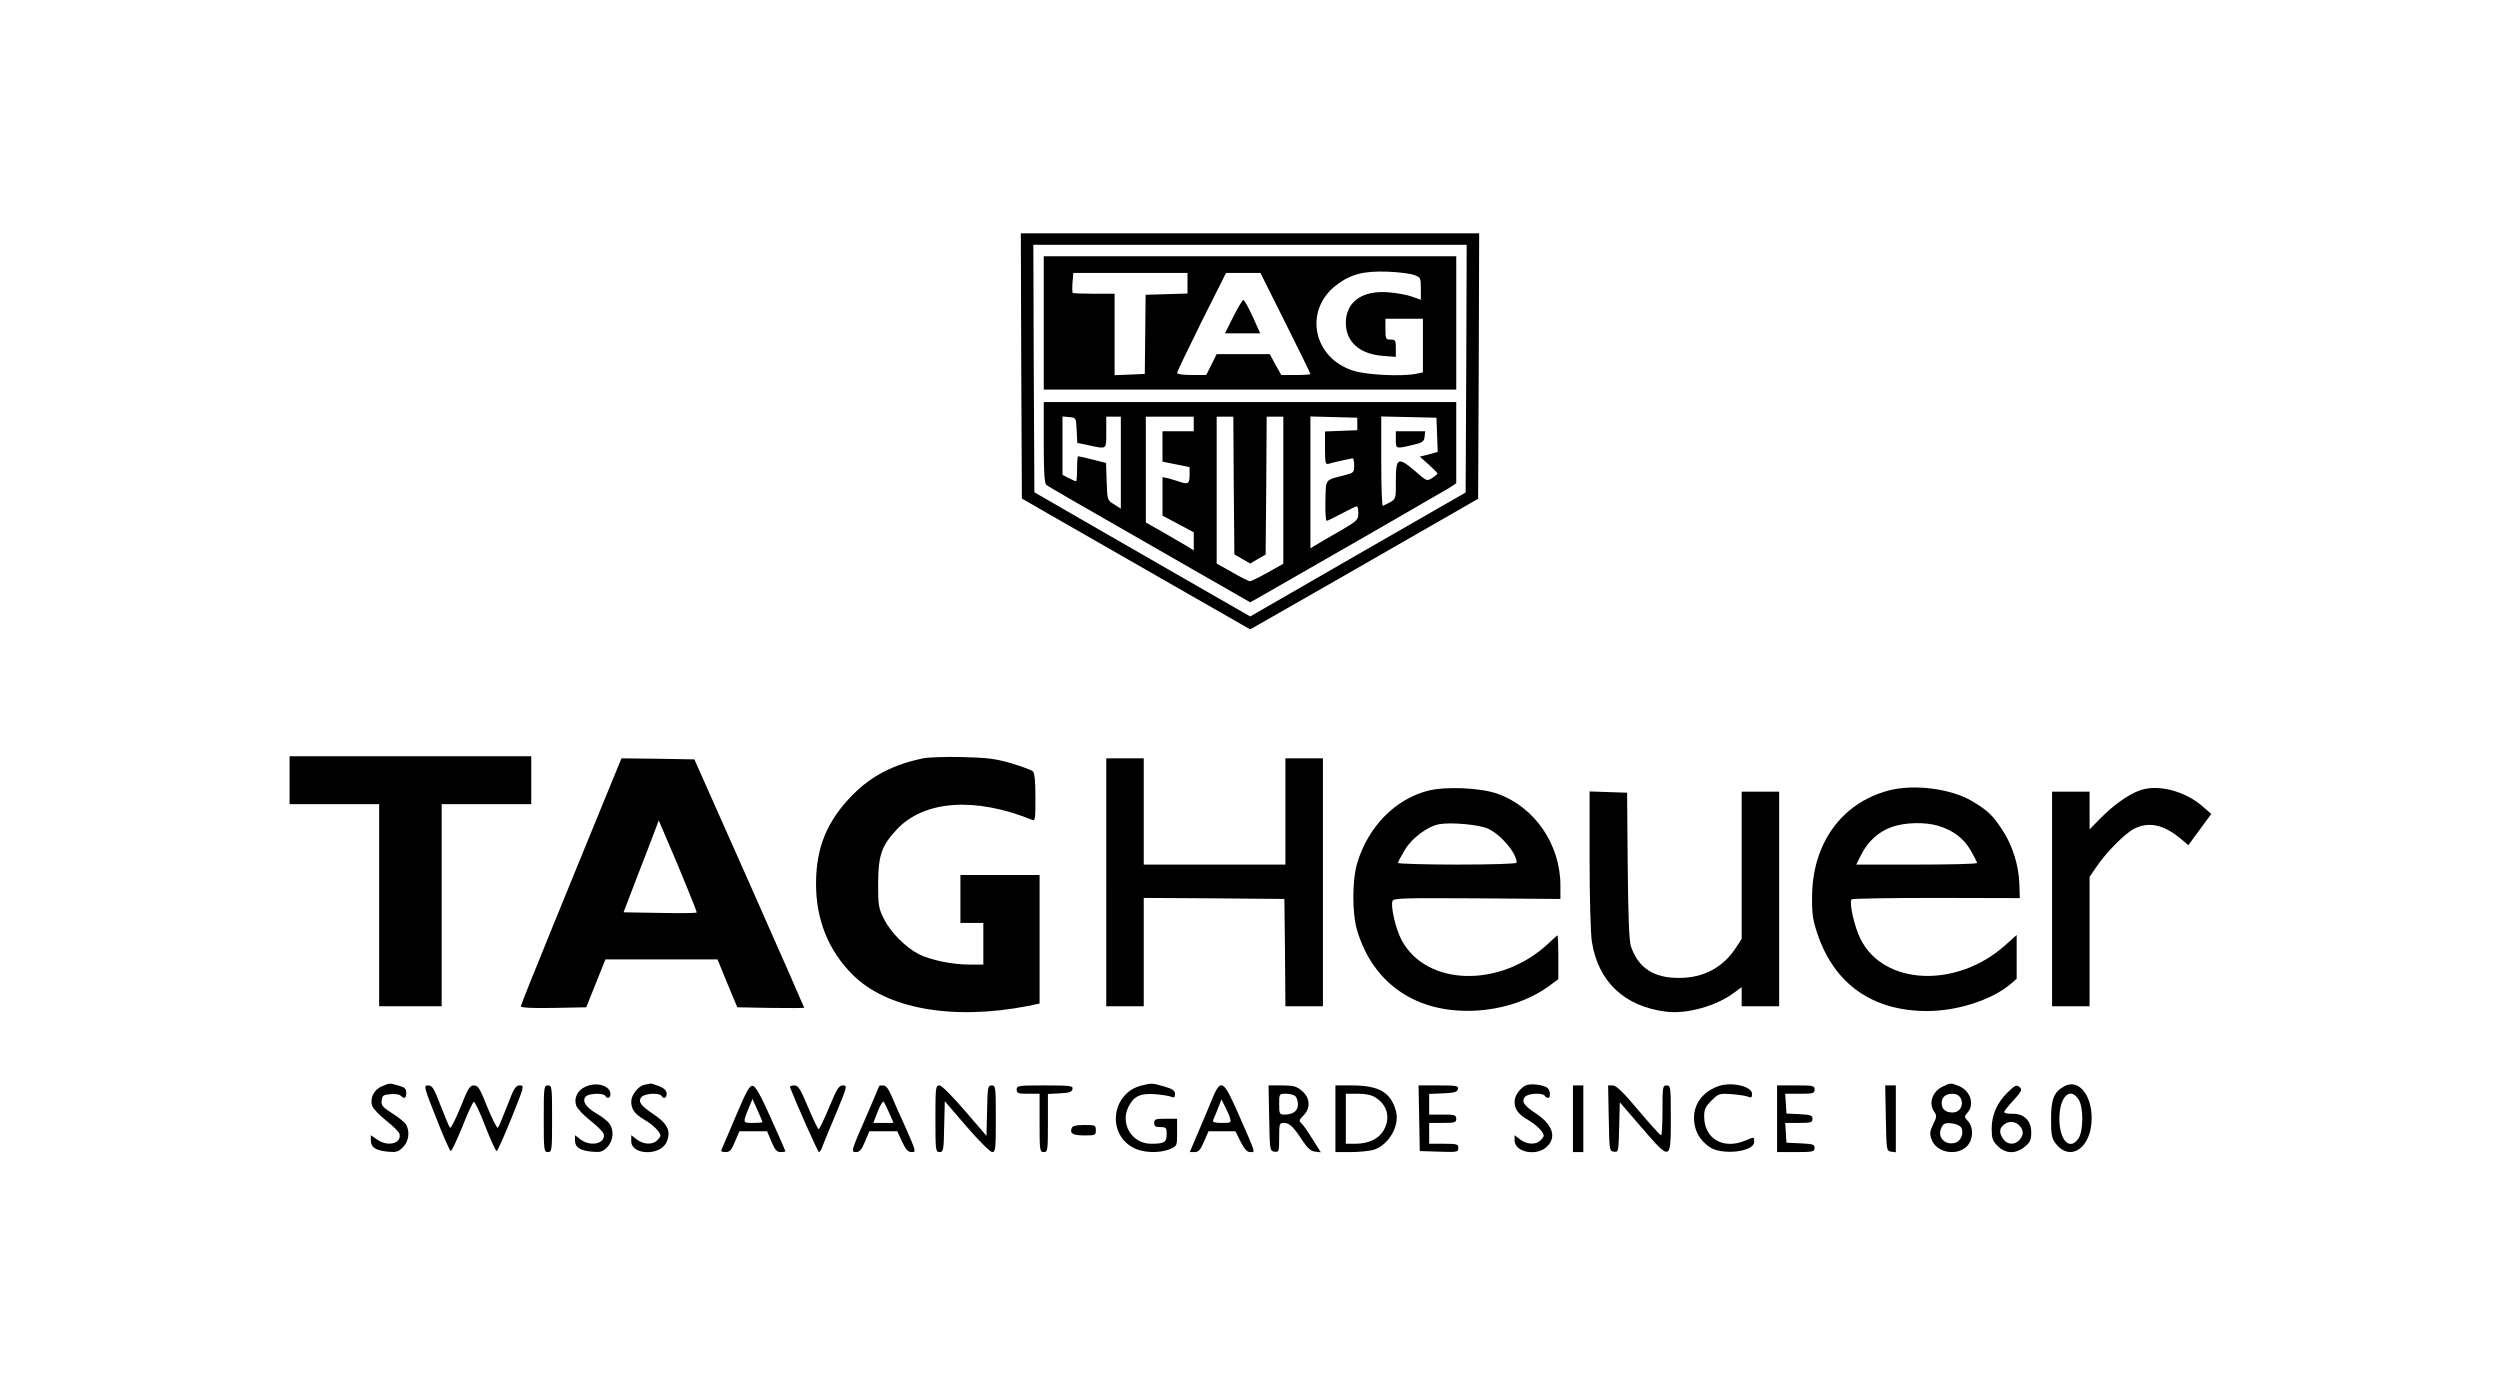 <?xml version="1.0" standalone="no"?>
<!DOCTYPE svg PUBLIC "-//W3C//DTD SVG 20010904//EN"
 "http://www.w3.org/TR/2001/REC-SVG-20010904/DTD/svg10.dtd">
<svg version="1.0" xmlns="http://www.w3.org/2000/svg"
 width="1200pt" height="665pt" viewBox="0 0 1200 665"
 preserveAspectRatio="xMidYMid meet">

<g transform="translate(0,665) scale(0.1,-0.1)"
fill="#000000" stroke="none">
<path d="M4902 4893 l3 -636 125 -72 c69 -39 315 -181 548 -314 l423 -242 427
244 c235 135 481 276 547 314 l120 69 3 637 2 637 -1100 0 -1100 0 2 -637z
m2136 -12 l-3 -595 -517 -297 -517 -298 -298 171 c-164 94 -397 228 -518 298
l-220 127 -3 594 -2 594 1040 0 1040 0 -2 -594z"/>
<path d="M5010 5100 l0 -320 990 0 990 0 0 320 0 320 -990 0 -990 0 0 -320z
m1778 230 c31 -11 32 -14 32 -66 l0 -53 -42 15 c-24 9 -75 18 -114 21 -126 10
-204 -46 -204 -147 0 -90 65 -149 176 -158 l64 -5 0 42 c0 37 -2 41 -25 41
-23 0 -25 3 -25 50 l0 50 90 0 90 0 0 -129 0 -128 -31 -7 c-71 -14 -236 -6
-301 14 -196 60 -242 291 -83 412 69 52 130 68 245 64 52 -2 110 -9 128 -16z
m-1088 -40 l0 -49 -101 -3 -100 -3 -2 -190 -2 -190 -72 -3 -73 -3 0 196 0 195
-98 0 c-54 0 -101 2 -103 4 -2 3 -3 25 -1 50 l4 46 274 0 274 0 0 -50z m470
-190 c66 -132 120 -242 120 -245 0 -3 -32 -5 -70 -5 l-70 0 -28 50 -27 50
-127 0 -128 0 -25 -50 -25 -50 -70 0 c-40 0 -70 4 -70 10 0 5 53 116 117 245
l118 235 82 0 83 0 120 -240z"/>
<path d="M5920 5130 l-40 -80 84 0 85 0 -36 80 c-20 44 -40 80 -45 80 -4 0
-26 -36 -48 -80z"/>
<path d="M5010 4526 c0 -143 3 -196 13 -204 12 -9 126 -75 695 -401 l283 -162
57 32 c256 146 864 496 895 515 l37 24 0 195 0 195 -990 0 -990 0 0 -194z
m158 58 l3 -60 58 -12 c85 -18 81 -21 81 63 l0 75 35 0 35 0 0 -221 0 -221
-32 21 c-33 20 -33 21 -36 109 l-3 90 -64 16 c-35 9 -67 16 -70 16 -3 0 -5
-27 -5 -60 0 -33 -2 -60 -5 -60 -4 0 -19 7 -35 15 l-30 16 0 140 0 140 33 -3
c32 -3 32 -3 35 -64z m562 31 l0 -35 -75 0 -75 0 0 -73 0 -73 65 -13 65 -13 0
-39 c0 -41 -8 -46 -52 -30 -13 4 -35 11 -50 15 l-28 6 0 -92 0 -93 75 -40 75
-40 0 -43 0 -44 -32 20 c-18 11 -70 41 -115 67 l-83 47 0 254 0 254 115 0 115
0 0 -35z m192 -296 l3 -330 38 -22 38 -22 37 22 37 21 3 331 2 331 40 0 40 0
0 -353 0 -353 -75 -42 c-41 -23 -80 -42 -85 -42 -6 0 -44 19 -85 43 l-75 42 0
353 0 352 40 0 40 0 2 -331z m593 296 l0 -30 -77 -3 -78 -3 0 -80 c0 -72 2
-80 18 -75 23 7 105 25 115 26 4 0 7 -16 7 -35 0 -32 -3 -35 -42 -45 -101 -26
-93 -15 -96 -123 -1 -53 1 -97 6 -97 4 0 37 16 72 35 36 19 68 35 73 35 4 0 7
-15 7 -34 0 -32 -5 -36 -92 -87 -51 -29 -103 -59 -115 -67 l-23 -14 0 316 0
317 113 -3 112 -3 0 -30z m383 -52 l3 -82 -43 -12 -43 -11 43 -38 c23 -21 42
-40 42 -43 0 -2 -11 -12 -25 -21 -26 -17 -27 -16 -84 34 -81 69 -91 63 -91
-49 0 -95 5 -86 -62 -119 -5 -2 -8 94 -8 212 l0 217 133 -3 132 -3 3 -82z"/>
<path d="M6700 4540 c0 -45 0 -45 80 -26 48 11 55 16 58 39 l3 27 -70 0 -71 0
0 -40z"/>
<path d="M1390 2905 l0 -115 215 0 215 0 0 -485 0 -485 150 0 150 0 0 485 0
485 215 0 215 0 0 115 0 115 -580 0 -580 0 0 -115z"/>
<path d="M4431 3010 c-144 -30 -247 -84 -337 -174 -123 -124 -177 -253 -177
-426 -1 -172 59 -323 176 -439 163 -163 478 -220 840 -150 l57 12 0 308 0 309
-190 0 -190 0 0 -115 0 -115 55 0 55 0 0 -100 0 -100 -67 0 c-84 0 -187 22
-243 50 -64 33 -136 106 -167 169 -26 51 -28 65 -28 171 1 135 16 180 90 259
130 139 375 157 648 46 16 -7 17 2 17 108 0 81 -4 118 -13 125 -7 6 -53 23
-102 38 -76 22 -113 27 -235 30 -80 2 -165 -1 -189 -6z"/>
<path d="M2892 2788 c-50 -123 -159 -388 -241 -590 -83 -203 -151 -373 -151
-378 0 -7 54 -10 157 -8 l157 3 46 115 46 115 269 0 269 0 47 -115 48 -115
160 -3 c89 -1 161 -1 161 1 0 2 -118 271 -263 598 l-264 594 -175 3 -175 2
-91 -222z m452 -518 c-1 -3 -81 -4 -177 -2 l-174 3 64 167 c36 92 74 191 85
221 l20 53 93 -218 c50 -121 91 -221 89 -224z"/>
<path d="M5310 2415 l0 -595 90 0 90 0 0 260 0 260 338 -2 337 -3 3 -257 2
-258 90 0 90 0 0 595 0 595 -90 0 -90 0 0 -255 0 -255 -340 0 -340 0 0 255 0
255 -90 0 -90 0 0 -595z"/>
<path d="M6856 2855 c-160 -41 -290 -174 -342 -350 -24 -82 -24 -240 0 -320
73 -246 268 -388 531 -387 145 0 289 44 393 121 l42 31 0 105 c0 58 -2 105 -4
105 -2 0 -21 -17 -42 -37 -229 -216 -586 -209 -706 14 -28 52 -54 162 -44 188
5 14 51 15 406 13 l400 -3 0 65 c0 197 -124 377 -302 440 -82 29 -247 36 -332
15z m285 -182 c63 -28 139 -118 139 -164 0 -5 -115 -9 -285 -9 -157 0 -285 4
-285 8 0 4 15 32 33 62 33 57 110 114 166 124 58 10 188 -2 232 -21z"/>
<path d="M9063 2855 c-225 -61 -364 -255 -365 -510 -1 -83 4 -114 26 -178 81
-241 265 -370 526 -370 145 0 309 53 399 128 l31 27 0 105 0 105 -56 -50
c-233 -208 -584 -192 -694 32 -29 58 -54 170 -43 189 2 4 185 7 406 7 l402 -1
-2 68 c-3 90 -33 185 -81 258 -47 72 -69 93 -145 139 -103 61 -281 84 -404 51z
m241 -169 c72 -22 122 -60 156 -119 16 -28 30 -55 30 -59 0 -5 -131 -8 -290
-8 l-290 0 24 48 c33 65 85 111 148 133 64 22 158 24 222 5z"/>
<path d="M10268 2855 c-54 -20 -125 -71 -185 -132 l-53 -54 0 91 0 90 -90 0
-90 0 0 -515 0 -515 90 0 90 0 0 311 0 310 32 47 c48 71 138 162 182 184 71
36 143 20 226 -50 l34 -29 55 75 55 75 -40 35 c-87 77 -220 110 -306 77z"/>
<path d="M7630 2523 c0 -180 5 -357 11 -393 30 -192 156 -311 356 -336 100
-13 244 28 328 92 l35 26 0 -46 0 -46 90 0 90 0 0 515 0 515 -90 0 -90 0 0
-353 0 -354 -31 -47 c-61 -91 -153 -140 -269 -140 -122 -1 -197 48 -232 153
-8 24 -13 151 -15 386 l-3 350 -90 3 -90 3 0 -328z"/>
<path d="M1832 1435 c-38 -16 -58 -58 -45 -94 4 -13 35 -45 68 -71 33 -26 61
-54 63 -64 9 -46 -58 -62 -109 -25 l-29 20 0 -24 c0 -34 22 -49 80 -55 42 -4
52 -1 74 21 28 28 34 73 16 108 -6 10 -35 35 -66 54 -48 31 -55 39 -52 63 3
24 8 27 42 30 21 2 43 -1 49 -7 18 -18 27 -13 27 14 0 19 -7 26 -37 34 -46 13
-41 13 -81 -4z"/>
<path d="M2813 1435 c-41 -17 -60 -56 -47 -92 5 -15 36 -47 69 -73 33 -26 61
-54 63 -64 9 -46 -64 -62 -112 -25 l-26 20 0 -24 c0 -34 22 -49 80 -55 42 -4
52 -1 74 21 30 30 35 80 11 114 -8 11 -35 33 -60 47 -53 31 -72 60 -54 82 13
16 85 19 94 4 10 -16 25 -11 25 9 0 39 -65 59 -117 36z"/>
<path d="M3093 1443 c-29 -6 -63 -49 -63 -80 0 -38 16 -60 65 -89 41 -24 75
-58 75 -76 0 -3 -7 -14 -16 -22 -22 -22 -66 -20 -98 5 l-26 20 0 -29 c0 -67
139 -71 169 -5 24 52 6 90 -64 136 -60 40 -74 60 -56 81 15 18 86 22 96 6 11
-17 25 -11 25 11 0 13 -11 25 -35 35 -19 7 -38 13 -42 13 -4 -1 -18 -4 -30 -6z"/>
<path d="M5481 1440 c-142 -34 -171 -226 -45 -297 46 -27 127 -30 179 -9 35
15 35 15 35 80 l0 66 -55 0 c-48 0 -55 -2 -55 -20 0 -16 7 -20 30 -20 27 0 30
-3 30 -34 0 -39 -11 -46 -75 -46 -90 0 -148 93 -110 174 26 54 57 69 129 64
33 -3 69 -8 79 -13 13 -5 17 -2 17 14 0 16 -11 24 -52 36 -57 16 -58 17 -107
5z"/>
<path d="M7333 1443 c-29 -6 -63 -49 -63 -80 0 -38 16 -60 65 -89 41 -24 75
-58 75 -76 0 -3 -7 -14 -16 -22 -22 -22 -66 -20 -98 5 l-26 20 0 -25 c0 -56
104 -78 154 -31 49 45 30 106 -51 160 -59 39 -71 58 -53 80 14 17 85 21 95 5
3 -5 10 -10 16 -10 13 0 11 36 -3 48 -17 13 -67 21 -95 15z"/>
<path d="M8247 1436 c-79 -29 -122 -92 -115 -168 5 -52 27 -89 71 -122 58 -43
217 -26 217 23 0 25 2 25 -43 6 -106 -44 -197 9 -197 116 0 34 6 47 35 76 34
34 37 35 98 31 34 -3 70 -8 80 -13 13 -5 17 -2 17 14 0 37 -100 60 -163 37z"/>
<path d="M9324 1434 c-49 -24 -68 -80 -40 -120 13 -19 13 -25 -5 -61 -16 -33
-17 -45 -8 -71 21 -62 114 -83 166 -38 34 29 39 92 9 125 -18 20 -18 22 -3 39
36 39 16 105 -38 128 -42 17 -43 17 -81 -2z m87 -55 c17 -33 -3 -69 -39 -69
-33 0 -52 16 -52 45 0 29 19 45 52 45 18 0 31 -7 39 -21z m2 -140 c16 -26 0
-68 -30 -75 -48 -12 -85 28 -65 71 10 22 17 26 49 23 20 -2 40 -10 46 -19z"/>
<path d="M9911 1437 c-51 -26 -66 -61 -66 -157 0 -74 3 -93 21 -117 70 -94
174 -23 174 119 0 114 -63 189 -129 155z m66 -64 c24 -37 24 -150 0 -187 -41
-62 -92 -11 -92 94 0 105 51 156 92 93z"/>
<path d="M2094 1283 c34 -87 65 -158 70 -158 4 0 29 52 55 116 25 64 50 118
55 120 5 2 30 -50 55 -116 26 -66 50 -120 55 -120 4 0 36 71 71 158 61 152 63
157 40 157 -20 0 -28 -13 -60 -97 -21 -54 -41 -102 -45 -106 -4 -5 -26 39 -50
97 -36 91 -45 106 -65 106 -20 0 -29 -15 -65 -106 -24 -58 -46 -102 -50 -97
-4 4 -24 52 -45 106 -32 84 -40 97 -60 97 -22 0 -21 -5 39 -157z"/>
<path d="M2610 1280 c0 -153 1 -160 20 -160 19 0 20 7 20 160 0 153 -1 160
-20 160 -19 0 -20 -7 -20 -160z"/>
<path d="M3530 1288 c-36 -84 -66 -156 -68 -160 -2 -5 7 -8 21 -8 20 0 28 9
45 50 l21 50 66 0 67 0 21 -50 c16 -39 26 -50 44 -50 13 0 23 2 23 4 0 2 -31
73 -69 157 -50 112 -74 155 -88 157 -15 2 -30 -24 -83 -150z m130 -24 c0 -2
-21 -4 -46 -4 -50 0 -50 -1 -17 79 l15 36 24 -54 c13 -29 24 -55 24 -57z"/>
<path d="M3792 1431 c35 -89 134 -311 139 -311 4 0 12 12 17 28 6 15 35 87 66
160 53 128 54 132 32 132 -19 0 -29 -15 -66 -105 -24 -58 -47 -105 -50 -105
-4 0 -27 47 -51 105 -38 90 -47 105 -67 105 -13 0 -22 -4 -20 -9z"/>
<path d="M4220 1437 c0 -2 -27 -64 -59 -139 -78 -178 -77 -178 -51 -178 16 0
26 12 42 50 l21 50 67 0 67 0 23 -50 c18 -39 29 -50 46 -50 22 0 21 3 -27 113
-28 61 -60 133 -71 160 -14 32 -26 47 -39 47 -11 0 -19 -1 -19 -3z m48 -129
l21 -48 -49 0 -48 0 21 55 c12 30 25 51 28 47 4 -4 16 -28 27 -54z"/>
<path d="M4490 1280 c0 -152 1 -160 20 -160 18 0 20 8 22 122 l3 122 105 -122
c60 -69 113 -122 123 -122 15 0 17 14 17 160 0 152 -1 160 -20 160 -18 0 -20
-8 -22 -121 l-3 -121 -104 121 c-64 74 -111 121 -122 121 -18 0 -19 -11 -19
-160z"/>
<path d="M4880 1420 c0 -18 7 -20 55 -20 l55 0 0 -140 c0 -133 1 -140 20 -140
19 0 20 7 20 140 l0 139 57 3 c46 2 59 7 61 21 3 15 -8 17 -132 17 -129 0
-136 -1 -136 -20z"/>
<path d="M5813 1362 c-17 -42 -47 -114 -67 -159 l-35 -83 23 0 c19 0 28 10 45
50 l22 50 64 0 65 0 25 -50 c18 -36 31 -50 46 -50 25 0 29 -12 -54 177 -77
176 -87 181 -134 65z m91 -79 c7 -22 4 -23 -39 -23 -34 0 -46 4 -42 13 3 6 13
32 23 56 l17 44 17 -34 c10 -19 21 -44 24 -56z"/>
<path d="M6092 1283 c3 -155 3 -158 26 -161 21 -3 22 0 22 67 0 68 1 71 23 71
27 0 46 -19 91 -88 23 -34 39 -48 59 -50 l27 -3 -41 65 c-22 35 -46 70 -54 76
-11 9 -9 15 11 35 36 36 33 86 -7 119 -26 22 -40 26 -95 26 l-65 0 3 -157z
m126 105 c7 -7 12 -24 12 -40 0 -30 -23 -48 -64 -48 -24 0 -26 3 -26 50 0 50
0 50 33 50 18 0 38 -5 45 -12z"/>
<path d="M6410 1280 l0 -160 73 0 c39 0 88 5 107 10 75 21 131 117 110 189
-25 88 -81 120 -207 121 l-83 0 0 -160z m194 101 c58 -38 71 -101 36 -159 -24
-40 -73 -62 -135 -62 l-45 0 0 120 0 120 58 0 c39 0 66 -6 86 -19z"/>
<path d="M6812 1283 l3 -158 93 -3 c87 -3 92 -2 92 18 0 18 -6 20 -70 20 l-70
0 0 50 0 50 65 0 c58 0 65 2 65 20 0 18 -7 20 -65 20 l-65 0 0 50 0 49 67 3
c55 2 68 6 71 21 3 15 -6 17 -93 17 l-96 0 3 -157z"/>
<path d="M7550 1280 l0 -160 25 0 25 0 0 160 0 160 -25 0 -25 0 0 -160z"/>
<path d="M7722 1283 c3 -155 3 -158 25 -161 22 -3 22 -1 25 117 l3 120 103
-119 c141 -164 142 -164 142 40 0 153 -1 160 -20 160 -19 0 -20 -7 -20 -120 0
-66 -3 -120 -7 -119 -5 0 -53 54 -108 119 -73 87 -106 119 -123 120 l-23 0 3
-157z"/>
<path d="M8530 1280 l0 -160 90 0 c83 0 90 2 90 20 0 17 -8 19 -67 22 l-68 3
-3 48 -3 47 65 0 c59 0 66 2 66 20 0 16 -8 19 -62 22 l-63 3 -3 48 -3 47 70 0
c64 0 71 2 71 20 0 19 -7 20 -90 20 l-90 0 0 -160z"/>
<path d="M9052 1283 c3 -155 3 -158 26 -161 l22 -3 0 160 0 161 -25 0 -26 0 3
-157z"/>
<path d="M9634 1404 c-49 -49 -74 -107 -74 -172 0 -46 4 -58 29 -83 39 -38 87
-39 130 -3 26 21 31 33 31 68 0 57 -34 91 -91 90 -21 -1 -39 3 -39 8 0 5 20
30 45 57 34 36 42 50 33 59 -18 18 -24 15 -64 -24z m64 -162 c16 -22 15 -42
-5 -64 -22 -25 -59 -23 -77 4 -22 31 -20 54 6 72 25 18 56 13 76 -12z"/>
<path d="M5144 1235 c-10 -26 6 -35 62 -35 51 0 54 1 54 25 0 24 -3 25 -55 25
-39 0 -57 -4 -61 -15z"/>
</g>
</svg>
